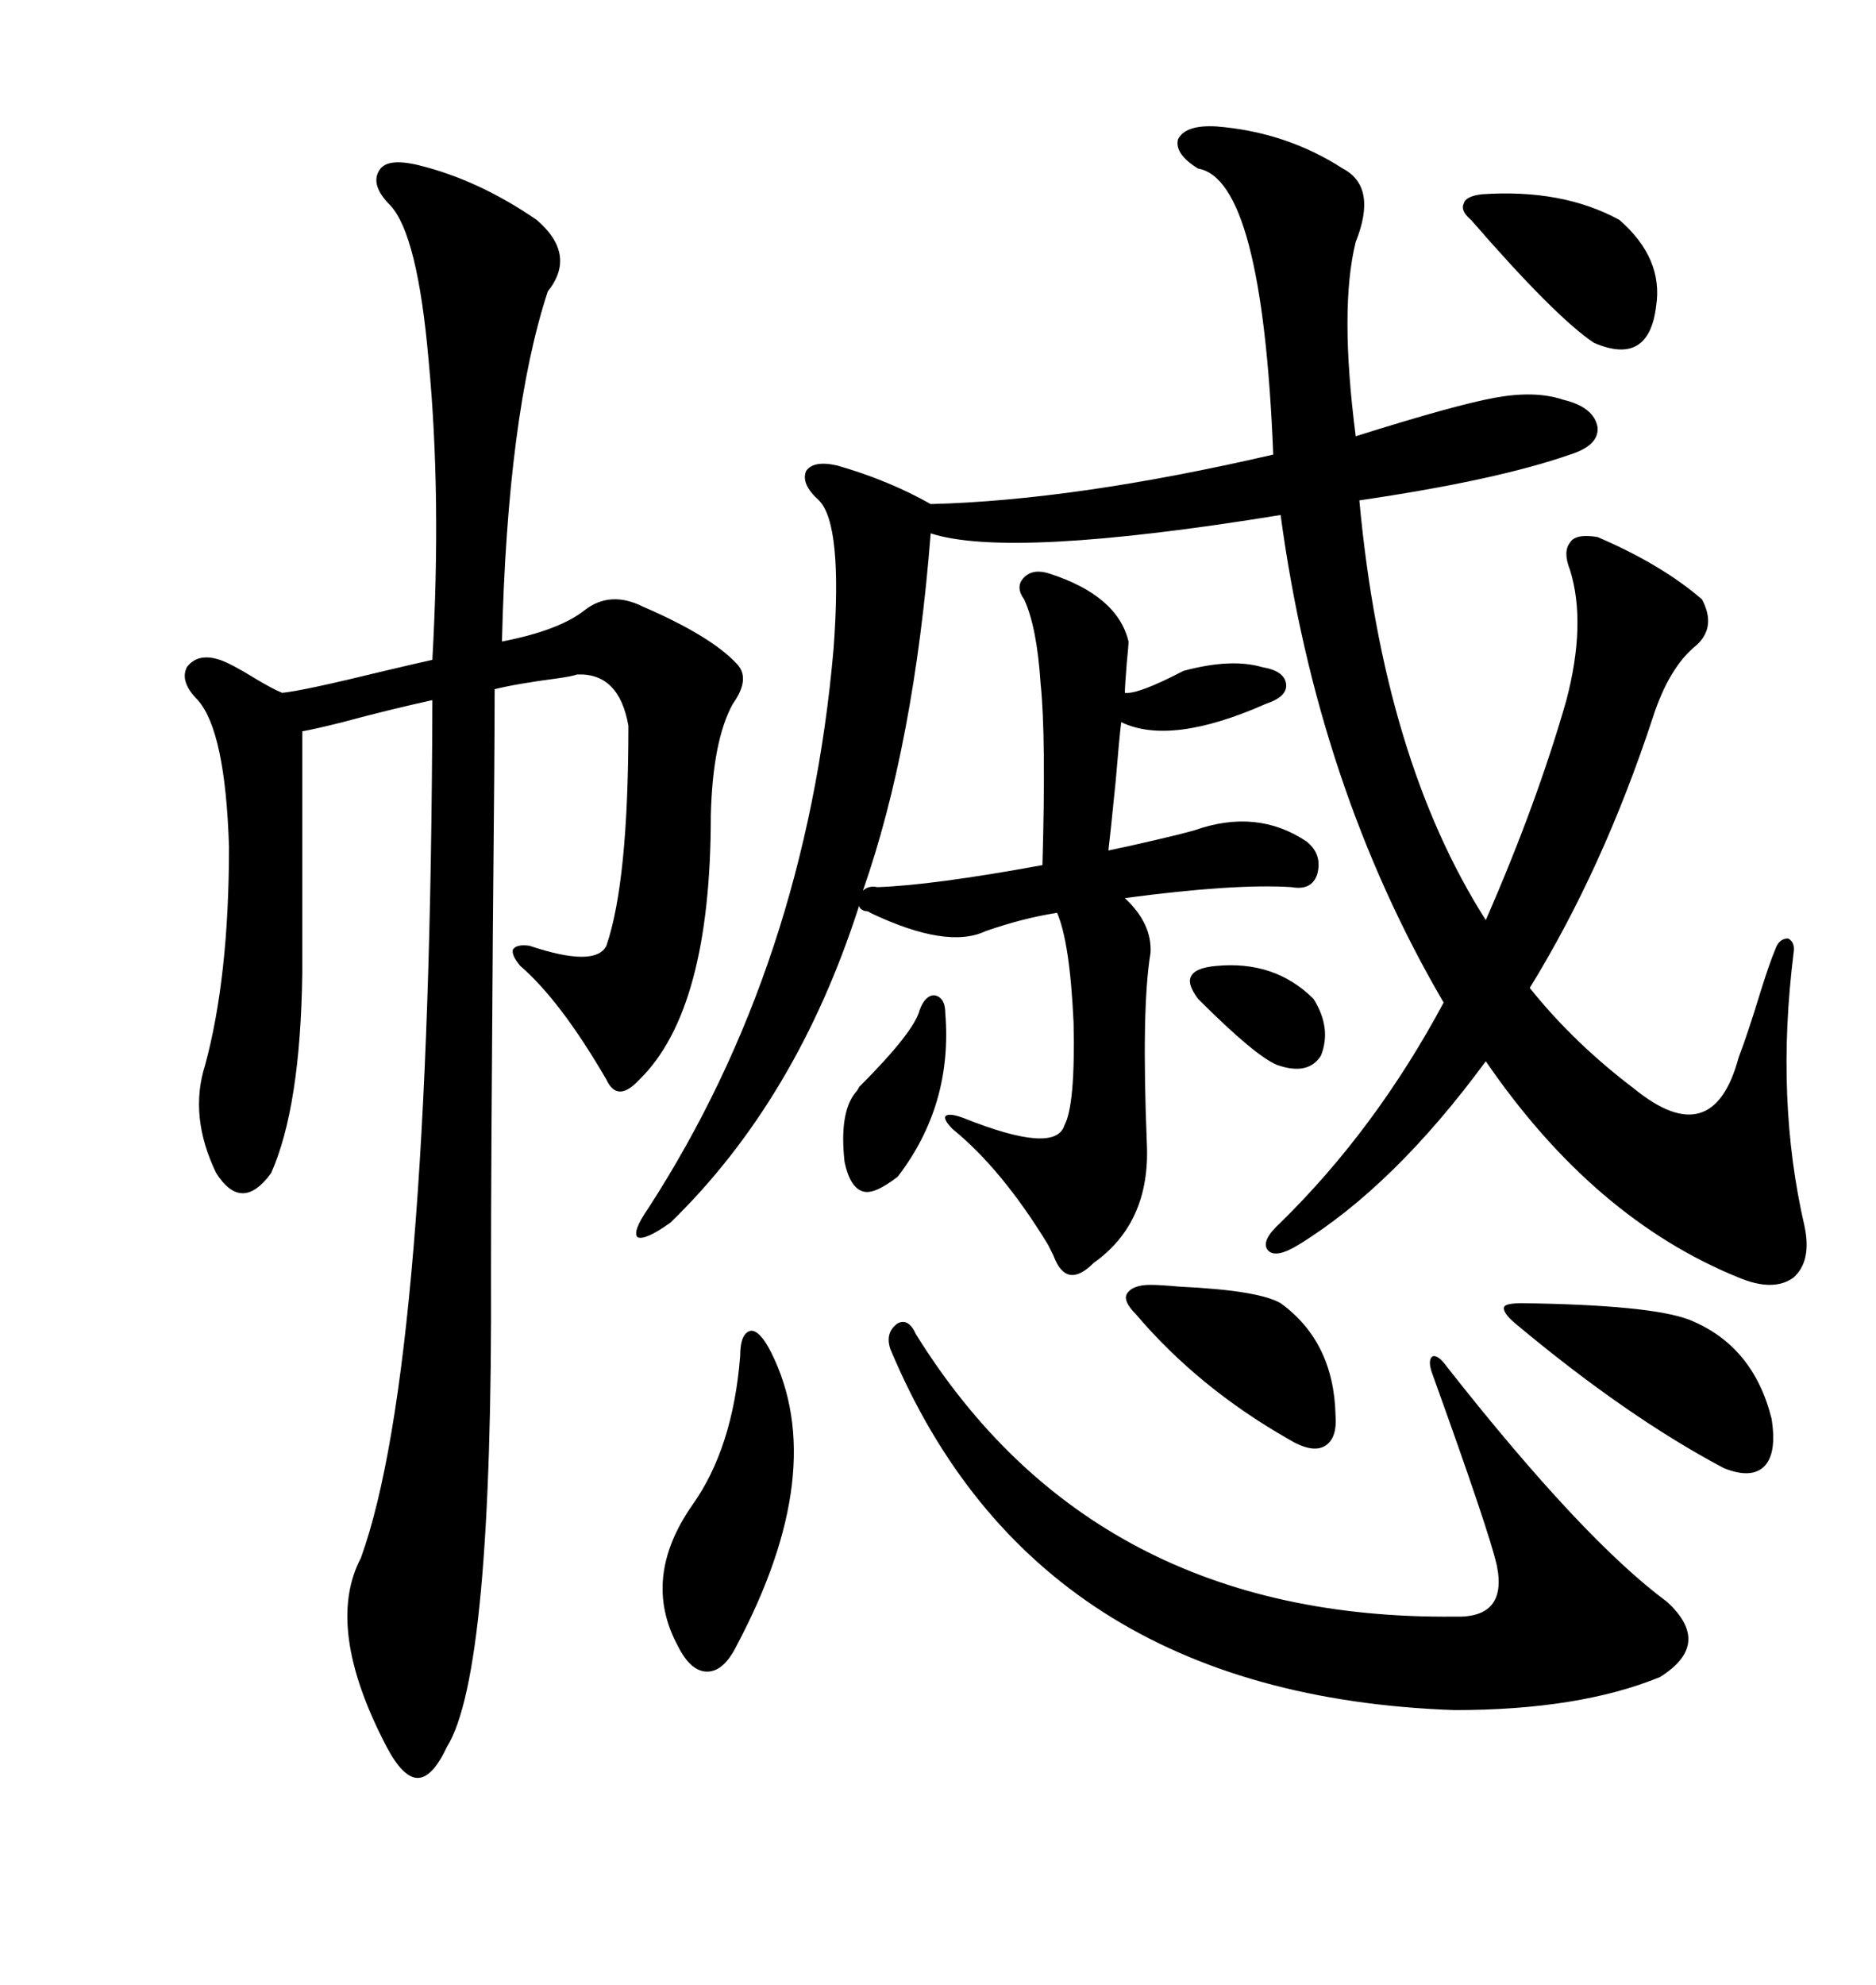 <svg xmlns="http://www.w3.org/2000/svg" xmlns:xlink="http://www.w3.org/1999/xlink" width="300" height="317.285"><path d="M167.87 91.70L167.87 91.70Q178.71 95.21 180.47 102.54L180.47 102.54Q180.47 103.13 180.18 106.05L180.18 106.05Q179.88 109.86 179.88 110.74L179.88 110.74Q181.93 111.04 189.26 107.23L189.26 107.23Q196.88 105.18 201.86 106.64L201.86 106.64Q205.37 107.23 205.66 109.28L205.66 109.28Q205.96 111.33 202.44 112.50L202.44 112.50Q187.21 119.24 179.30 115.43L179.30 115.43Q179.00 117.77 178.42 124.80L178.42 124.80Q177.54 133.59 177.25 135.94L177.25 135.94Q180.18 135.35 185.16 134.18L185.16 134.18Q188.96 133.30 191.02 132.71L191.02 132.71Q200.98 129.20 208.89 134.47L208.89 134.47Q211.52 136.52 210.64 139.75L210.64 139.75Q209.77 142.38 206.54 141.80L206.54 141.80Q197.46 141.21 179.88 143.55L179.88 143.55Q184.28 147.66 183.98 152.34L183.98 152.34Q182.52 161.13 183.40 182.81L183.40 182.81Q183.98 195.41 174.90 201.86L174.90 201.86Q170.51 206.25 168.46 200.68L168.46 200.68Q168.16 200.10 167.58 198.93L167.58 198.93Q160.25 186.91 152.34 180.47L152.34 180.47Q150.88 179.00 151.17 178.42L151.17 178.42Q151.76 177.83 154.10 178.71L154.10 178.71Q168.75 184.57 170.21 179.88L170.21 179.88Q171.97 176.66 171.68 163.48L171.68 163.48Q171.09 150.59 169.04 145.90L169.04 145.90Q163.48 146.78 157.62 148.83L157.62 148.83Q151.46 151.76 139.16 145.90L139.16 145.90Q138.87 145.61 138.28 145.61L138.28 145.61Q137.40 145.31 137.40 144.73L137.40 144.73Q127.44 175.78 107.23 195.41L107.23 195.41Q103.13 198.34 101.95 197.75L101.95 197.75Q101.07 196.88 103.71 193.07L103.71 193.07Q128.91 154.10 133.30 103.71L133.30 103.71Q134.77 83.79 130.96 79.98L130.96 79.98Q128.03 77.34 128.91 75.29L128.91 75.29Q130.08 73.54 133.89 74.41L133.89 74.41Q142.09 76.76 148.83 80.57L148.83 80.57Q171.97 79.98 203.61 72.66L203.61 72.66Q201.86 28.71 191.60 26.95L191.60 26.95Q187.79 24.61 188.38 22.27L188.38 22.27Q189.55 19.92 194.53 20.21L194.53 20.21Q205.66 21.09 214.75 26.95L214.75 26.95Q220.31 29.88 216.80 38.67L216.80 38.67Q214.16 49.22 216.80 69.73L216.80 69.73Q232.62 64.75 239.06 63.57L239.06 63.57Q245.51 62.40 249.90 63.87L249.90 63.87Q254.88 65.04 255.47 68.26L255.47 68.26Q255.76 71.19 251.07 72.66L251.07 72.66Q239.36 76.76 217.38 79.98L217.38 79.98Q221.19 121.29 237.60 147.07L237.60 147.07Q245.80 128.32 250.49 111.91L250.49 111.91Q253.71 99.61 251.07 91.11L251.07 91.11Q249.90 88.18 251.07 86.72L251.07 86.72Q251.95 85.25 255.47 85.84L255.47 85.84Q265.72 90.23 272.17 95.80L272.17 95.80Q274.51 100.20 271.29 103.13L271.29 103.13Q266.89 106.64 264.26 114.84L264.26 114.84Q256.35 138.87 244.63 157.91L244.63 157.91Q251.66 166.70 261.33 174.02L261.33 174.02Q273.93 184.28 278.03 169.04L278.03 169.04Q279.49 165.23 281.54 158.50L281.54 158.50Q283.01 153.81 283.89 151.76L283.89 151.76Q284.47 150 285.94 150L285.94 150Q287.11 150.59 286.82 152.34L286.82 152.34Q283.89 175.78 288.57 196.00L288.57 196.00Q289.75 201.56 286.82 204.20L286.82 204.20Q283.59 206.54 278.03 204.20L278.03 204.20Q254.88 194.82 237.60 169.63L237.60 169.63Q222.95 189.55 207.71 198.93L207.71 198.93Q203.91 201.27 202.73 199.80L202.73 199.80Q201.56 198.34 204.79 195.41L204.79 195.41Q220.02 180.47 230.86 160.25L230.86 160.25Q210.64 125.68 204.79 82.32L204.79 82.32Q161.43 89.36 148.83 85.25L148.83 85.25Q146.19 118.95 137.99 142.38L137.99 142.38Q138.87 141.50 140.33 141.80L140.33 141.80Q149.12 141.50 166.70 138.28L166.70 138.28Q167.29 117.77 166.41 109.28L166.41 109.28Q165.82 100.20 163.77 95.80L163.77 95.80Q162.30 93.75 163.77 92.29L163.77 92.29Q165.23 90.82 167.87 91.70ZM66.80 26.37L66.80 26.37Q76.46 28.71 85.84 35.16L85.84 35.16Q92.29 40.72 87.60 46.58L87.60 46.58Q81.15 66.21 80.27 102.54L80.27 102.54Q89.36 100.78 93.46 97.56L93.46 97.56Q97.56 94.34 102.83 96.97L102.83 96.97Q113.67 101.66 117.77 106.05L117.77 106.05Q120.12 108.40 117.19 112.50L117.19 112.50Q113.96 118.36 113.67 130.37L113.67 130.37Q113.67 161.43 102.25 172.56L102.25 172.56Q98.73 176.37 96.97 172.56L96.97 172.56Q89.65 159.96 83.20 154.39L83.20 154.39Q81.74 152.64 82.03 151.76L82.03 151.76Q82.62 150.88 84.67 151.17L84.67 151.17Q95.21 154.69 96.97 151.17L96.97 151.17Q100.49 140.92 100.49 116.02L100.49 116.02Q99.02 107.52 92.29 107.81L92.29 107.81Q91.41 108.11 89.36 108.40L89.36 108.40Q82.62 109.28 79.10 110.16L79.10 110.16Q79.10 119.82 78.81 149.41L78.81 149.41Q78.52 187.21 78.52 203.03L78.52 203.03Q78.81 267.48 71.48 279.20L71.48 279.20Q69.14 284.18 66.80 284.18L66.80 284.18Q64.45 284.18 61.82 279.20L61.82 279.20Q51.86 260.16 57.71 249.02L57.71 249.02Q68.85 218.26 69.14 111.91L69.14 111.91Q62.40 113.38 54.79 115.43L54.79 115.43Q50.10 116.60 48.34 116.89L48.34 116.89L48.34 155.57Q48.05 176.95 43.36 187.50L43.36 187.50Q38.67 193.95 34.57 187.50L34.57 187.50Q30.18 178.42 32.81 170.21L32.81 170.21Q36.62 156.15 36.62 135.35L36.62 135.35Q36.04 116.89 31.64 111.91L31.64 111.91Q28.71 108.98 29.88 106.64L29.88 106.64Q31.64 104.30 35.16 105.47L35.16 105.47Q36.91 106.05 40.72 108.40L40.72 108.40Q43.65 110.16 45.12 110.74L45.12 110.74Q48.34 110.45 61.52 107.23L61.52 107.23Q66.50 106.05 69.14 105.47L69.14 105.47Q70.61 79.39 68.55 57.71L68.55 57.71Q66.80 37.50 62.40 32.81L62.40 32.81Q59.18 29.59 60.64 27.25L60.64 27.25Q61.82 25.20 66.80 26.37ZM146.48 213.28L146.48 213.28Q174.90 258.98 232.62 258.40L232.62 258.40Q241.11 258.69 239.36 250.20L239.36 250.20Q238.18 244.92 229.10 219.73L229.10 219.73Q228.22 217.38 229.10 216.80L229.10 216.80Q229.98 216.50 231.45 218.55L231.45 218.55Q253.13 246.09 266.60 256.05L266.60 256.05Q273.93 262.79 265.43 268.07L265.43 268.07Q252.54 273.34 232.62 273.34L232.62 273.34Q165.53 271.00 142.38 215.63L142.38 215.63Q141.50 212.99 143.55 211.52L143.55 211.52Q145.31 210.64 146.48 213.28ZM123.34 216.21L123.34 216.21Q132.71 234.96 117.77 263.09L117.77 263.09Q115.72 267.19 113.09 267.19L113.09 267.19Q110.45 267.19 108.40 263.09L108.40 263.09Q102.54 252.25 110.74 240.53L110.74 240.53Q117.19 231.45 118.36 216.80L118.36 216.80Q118.36 212.99 120.12 212.70L120.12 212.70Q121.58 212.70 123.34 216.21ZM243.46 208.30L243.46 208.30Q263.96 208.59 270.12 210.94L270.12 210.94Q280.37 215.04 283.30 226.76L283.30 226.76Q284.18 232.32 282.13 234.38L282.13 234.38Q280.08 236.43 275.68 234.67L275.68 234.67Q260.16 226.46 242.29 211.52L242.29 211.52Q240.23 209.77 240.53 208.89L240.53 208.89Q240.82 208.30 243.46 208.30ZM183.98 205.37L183.98 205.37Q185.45 205.37 188.67 205.66L188.67 205.66Q201.27 206.25 204.79 208.30L204.79 208.30Q213.28 214.45 213.57 226.17L213.57 226.17Q213.87 229.98 211.82 231.15L211.82 231.15Q209.77 232.32 205.96 229.98L205.96 229.98Q191.60 221.78 181.64 210.06L181.64 210.06Q179.59 208.01 180.18 206.84L180.18 206.84Q181.05 205.37 183.98 205.37ZM258.98 35.16L258.98 35.16Q266.02 41.31 264.84 48.93L264.84 48.93Q263.67 58.59 254.88 54.79L254.88 54.79Q248.73 50.68 235.25 35.16L235.25 35.16Q233.50 33.69 234.08 32.52L234.08 32.52Q234.38 31.35 237.01 31.05L237.01 31.05Q249.90 30.18 258.98 35.16ZM147.07 161.43L147.07 161.43Q147.95 159.08 149.41 159.08L149.41 159.08Q151.17 159.38 151.17 162.01L151.17 162.01Q152.34 176.66 143.55 188.09L143.55 188.09Q139.75 191.02 137.99 190.43L137.99 190.43Q135.94 189.84 135.06 185.74L135.06 185.74Q134.18 177.83 136.82 174.61L136.82 174.61Q137.11 174.32 137.40 173.73L137.40 173.73Q146.19 164.94 147.07 161.43ZM194.53 154.39L194.53 154.39Q203.91 153.52 210.06 159.67L210.06 159.67Q212.99 164.36 211.23 168.75L211.23 168.75Q209.18 171.97 204.20 170.21L204.20 170.21Q200.68 168.75 191.60 159.67L191.60 159.67Q189.84 157.32 190.43 156.15L190.43 156.15Q191.02 154.69 194.53 154.39Z"/></svg>